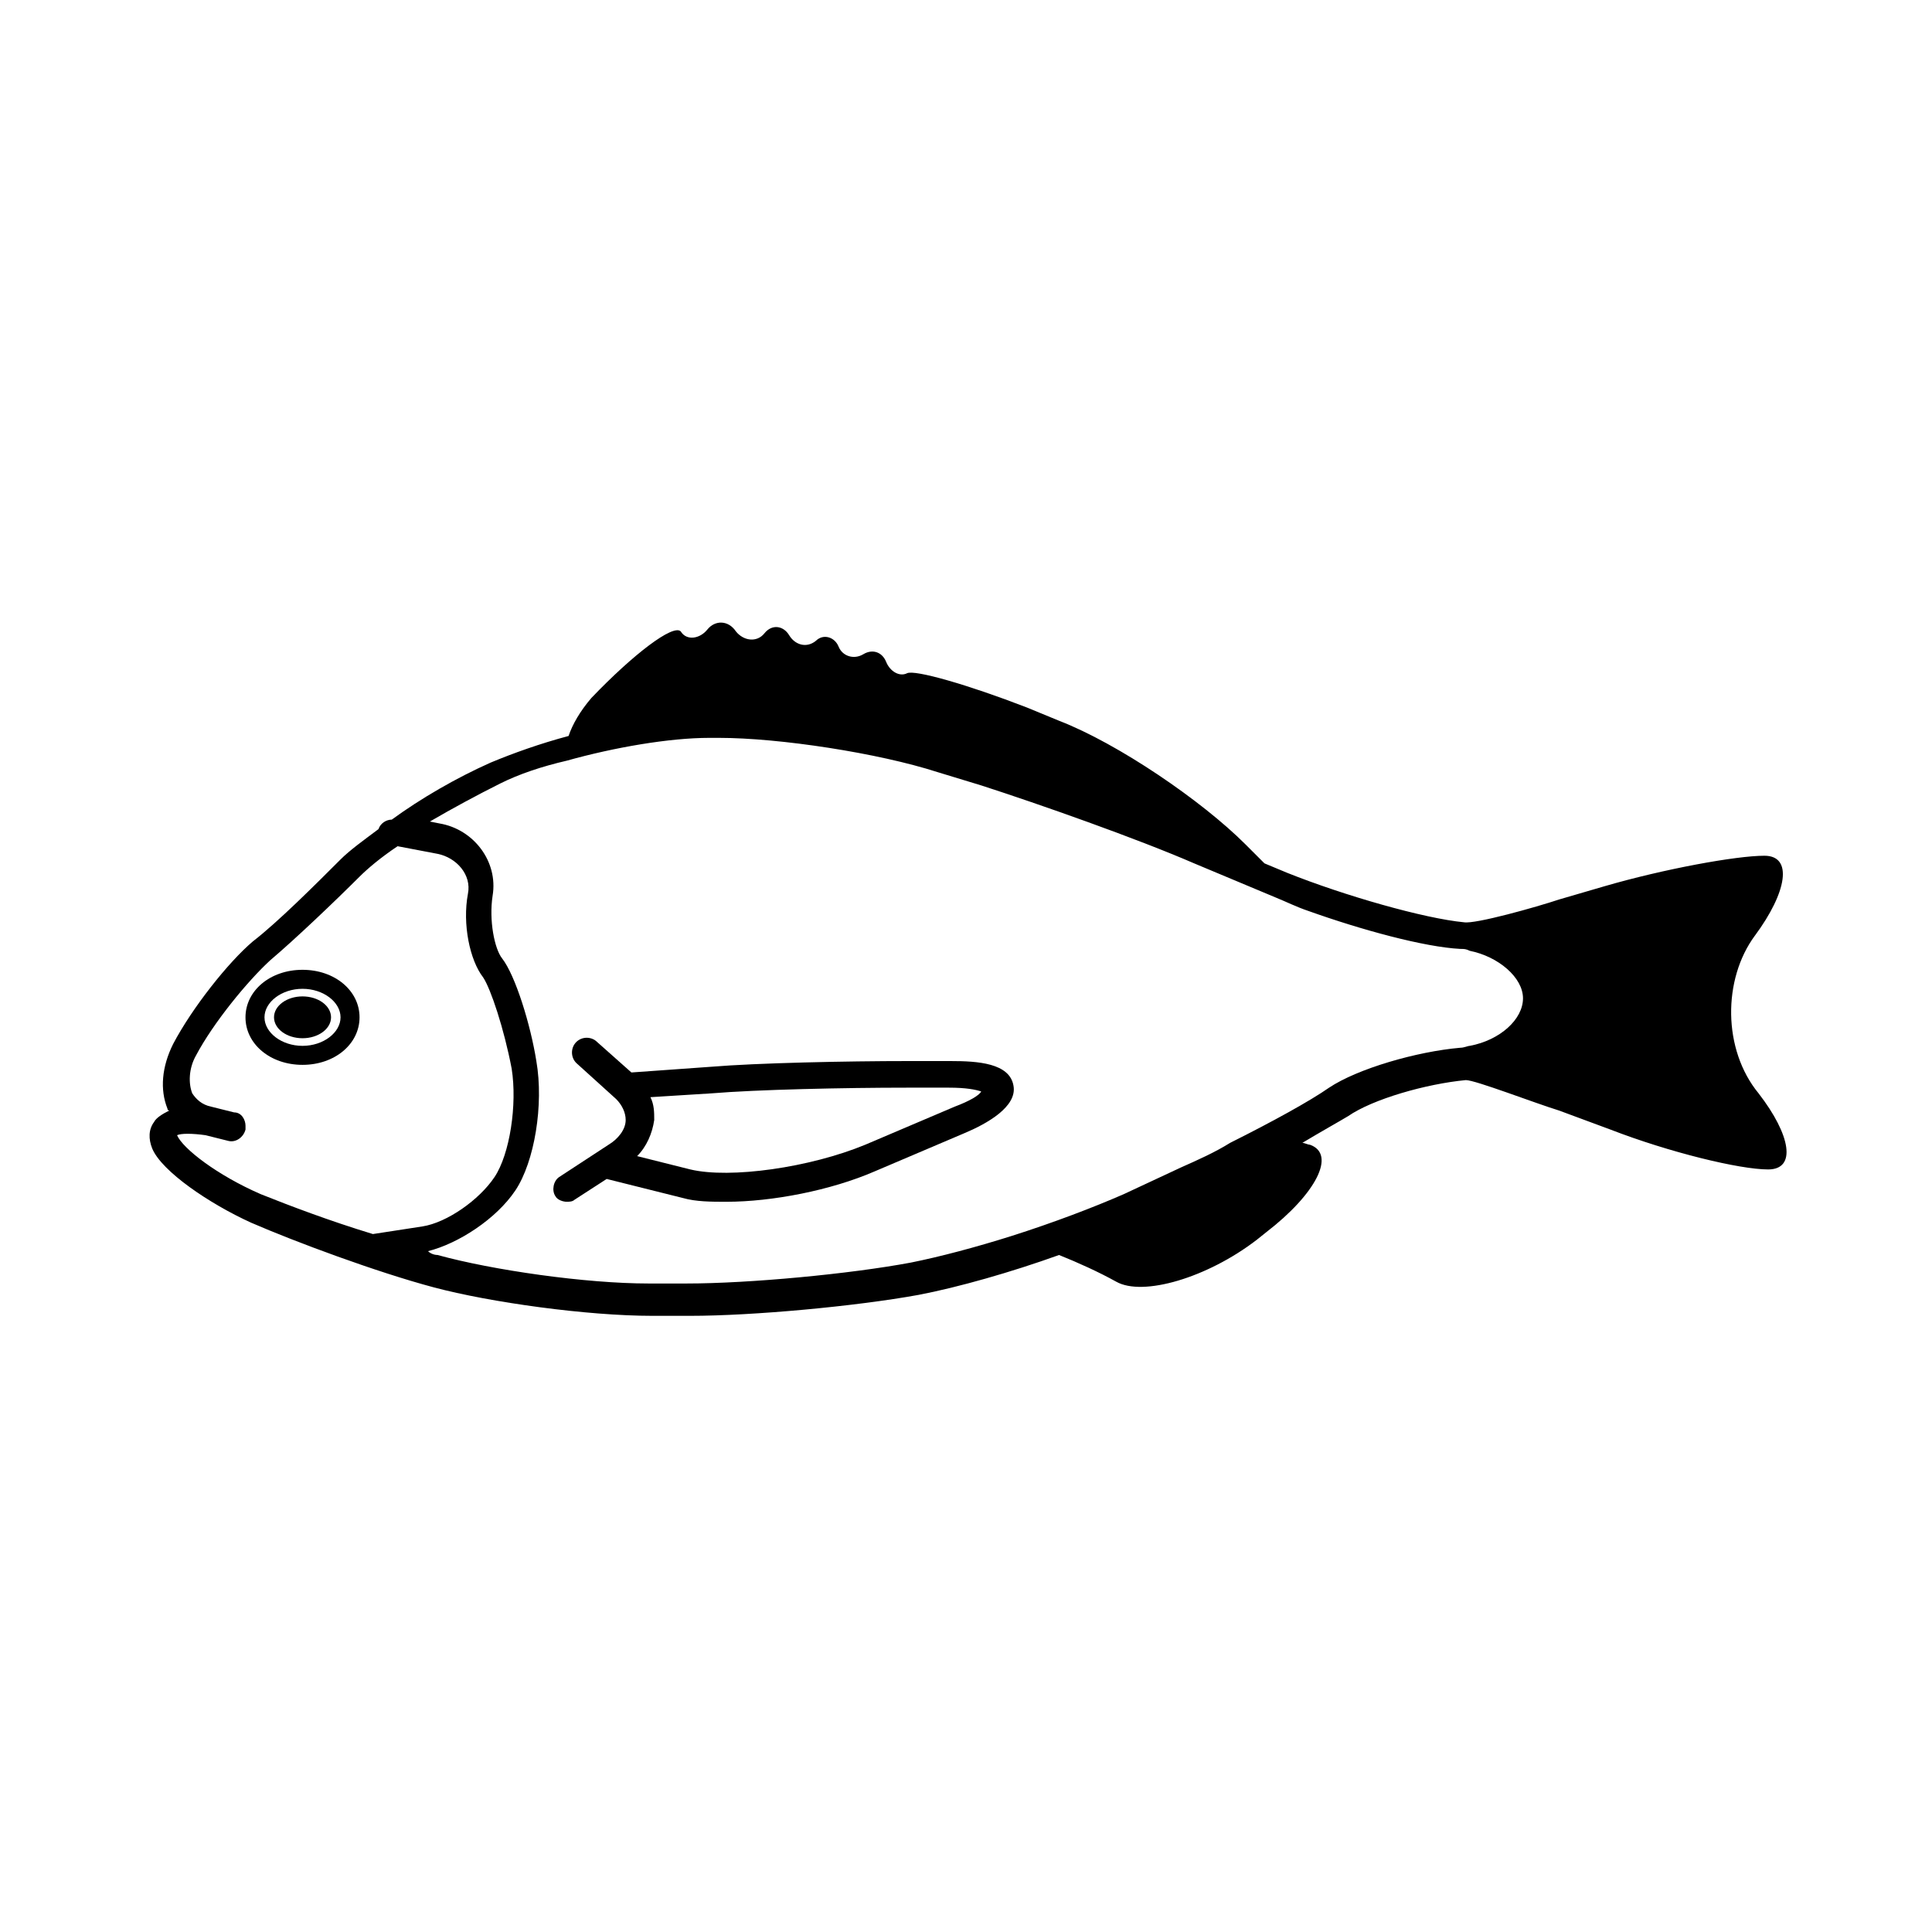 <?xml version="1.0" encoding="UTF-8"?>
<!-- Uploaded to: SVG Repo, www.svgrepo.com, Generator: SVG Repo Mixer Tools -->
<svg fill="#000000" width="800px" height="800px" version="1.1" viewBox="144 144 512 512" xmlns="http://www.w3.org/2000/svg">
 <g>
  <path d="m609.08 391.94c8.566-11.586 10.078-21.16 2.519-21.16s-26.703 3.527-42.32 8.062l-12.09 3.527c-6.047 2.016-22.168 6.551-25.191 6.047-10.578-1.008-31.738-7.055-46.855-13.098l-6.047-2.519-5.039-5.039c-11.586-11.586-33.754-26.703-49.375-32.746l-8.566-3.527c-15.617-6.047-29.727-10.078-31.738-9.07-2.016 1.008-4.535-0.504-5.543-3.023-1.008-2.519-3.527-3.527-6.047-2.016-2.519 1.512-5.543 0.504-6.551-2.016s-4.031-3.527-6.047-1.512c-2.519 2.016-5.543 1.008-7.055-1.512-1.512-2.519-4.535-3.023-6.551-0.504s-5.543 2.016-7.559-0.504c-2.016-3.023-5.543-3.023-7.559-0.504s-5.543 3.023-7.055 0.504c-2.016-2.016-12.594 6.047-23.68 17.633-3.023 3.527-5.039 7.055-6.047 10.078-7.559 2.016-14.609 4.535-20.656 7.055-9.07 4.031-18.641 9.574-26.199 15.113-1.512 0-3.023 1.008-3.527 2.519-4.031 3.023-7.559 5.543-10.078 8.062-6.551 6.551-16.625 16.625-23.176 21.664-6.551 5.543-16.121 17.633-21.16 27.207-3.023 6.047-3.527 12.09-1.512 17.129 0 0 0 0.504 0.504 0.504-2.016 1.008-3.527 2.016-4.031 3.023-1.512 2.016-1.512 4.535-0.504 7.055 2.519 6.047 15.113 14.609 26.199 19.648 11.586 5.039 33.25 13.098 48.367 17.129 15.113 4.031 40.809 7.559 57.938 7.559h10.078c16.625 0 43.832-2.519 60.457-5.543 10.578-2.016 24.688-6.047 37.281-10.578 5.039 2.016 10.578 4.535 15.113 7.055 7.055 4.031 24.184-1.008 37.281-11.082l2.519-2.016c13.098-10.078 18.641-20.656 11.586-23.176-0.504 0-1.512-0.504-2.016-0.504 5.039-3.023 9.574-5.543 12.09-7.055 6.551-4.535 20.656-8.566 31.234-9.574 2.519 0 18.137 6.047 24.688 8.062l13.602 5.039c15.617 6.047 34.258 10.578 41.816 10.578s6.047-9.07-2.519-20.152c-9.543-11.594-9.543-30.238-0.98-41.824zm-152.15 61.465-15.113 7.055c-8.062 3.527-18.641 7.559-29.727 11.082-9.574 3.023-19.145 5.543-26.703 7.055-16.121 3.023-42.824 5.543-59.449 5.543h-10.078c-16.625 0-41.312-3.527-55.922-7.559-1.008 0-2.016-0.504-2.519-1.008 8.062-2.016 18.137-8.566 23.176-16.121 5.039-7.559 7.559-22.672 5.543-34.258-1.512-9.574-5.543-22.672-9.07-27.207-2.016-2.519-3.527-10.078-2.519-16.625 1.512-9.07-5.039-17.633-14.105-19.145l-2.519-0.504c6.047-3.527 12.594-7.055 18.641-10.078 5.039-2.519 11.082-4.535 17.633-6.047 12.594-3.527 27.207-6.047 37.785-6.047h2.519c16.121 0 42.32 4.031 57.938 9.07l11.586 3.527c15.617 5.039 41.312 14.105 56.426 20.656l21.664 9.07c2.519 1.008 5.543 2.519 8.566 3.527 14.105 5.039 30.73 9.574 40.305 10.078 1.008 0 1.512 0 2.519 0.504 7.559 1.512 14.105 7.055 14.105 12.594 0 5.543-6.047 11.082-14.105 12.594-0.504 0-1.512 0.504-2.519 0.504-11.586 1.008-27.207 5.543-34.762 10.578-5.039 3.527-15.113 9.07-26.199 14.609-4.027 2.519-8.559 4.535-13.094 6.551zm-243.84 7.055c-11.586-5.039-20.656-12.09-22.168-15.617 1.008-0.504 4.031-0.504 7.559 0l6.047 1.512c2.016 0.504 4.031-1.008 4.535-3.023v-1.008c0-1.512-1.008-3.527-3.023-3.527l-6.047-1.512c-2.519-0.504-4.031-2.016-5.039-3.527-1.008-2.519-1.008-6.551 1.008-10.078 4.535-8.566 13.602-19.648 19.648-25.191 6.551-5.543 17.129-15.617 23.68-22.168 2.016-2.016 5.543-5.039 10.078-8.062l10.578 2.016c5.039 1.008 9.07 5.543 8.062 10.578-1.512 8.062 0.504 17.633 4.031 22.168 2.016 3.023 5.543 13.602 7.559 24.184 1.512 9.574-0.504 22.672-4.535 28.719s-12.594 12.09-19.145 13.098l-13.098 2.016c-11.594-3.523-22.176-7.555-29.73-10.574z"/>
  <path d="m395.97 425.19h-11.086c-16.625 0-40.305 0.504-52.395 1.512l-21.16 1.512-9.07-8.062c-1.512-1.512-4.031-1.512-5.543 0-1.512 1.512-1.512 4.031 0 5.543l10.578 9.574c1.512 1.512 2.519 3.527 2.519 5.543 0 2.519-2.016 5.039-4.535 6.551l-13.098 8.566c-1.512 1.008-2.016 3.527-1.008 5.039 0.504 1.008 2.016 1.512 3.023 1.512 0.504 0 1.512 0 2.016-0.504l8.566-5.543 20.152 5.039c3.527 1.008 7.559 1.008 11.586 1.008 12.09 0 27.711-3.023 39.297-8.062l23.68-10.078c6.047-2.519 14.105-7.055 13.098-12.594-1.004-6.051-9.57-6.555-16.621-6.555zm1.008 12.094-23.68 10.078c-14.609 6.047-35.77 9.07-46.352 6.551l-14.105-3.531c2.519-2.519 4.031-6.047 4.535-9.574 0-2.016 0-4.031-1.008-6.047l16.121-1.008c12.09-1.008 35.266-1.512 51.891-1.512h11.082c4.535 0 7.055 0.504 8.566 1.008-0.504 1.012-3.019 2.523-7.051 4.035z"/>
  <path d="m224.17 401.01c-8.566 0-15.113 5.543-15.113 12.594 0 7.055 6.551 12.594 15.113 12.594 8.566 0 15.113-5.543 15.113-12.594 0.004-7.055-6.547-12.594-15.113-12.594zm0 20.152c-5.543 0-10.078-3.527-10.078-7.559s4.535-7.559 10.078-7.559 10.078 3.527 10.078 7.559-4.535 7.559-10.078 7.559z"/>
  <path d="m231.73 413.6c0 3.059-3.383 5.543-7.559 5.543-4.172 0-7.555-2.484-7.555-5.543 0-3.062 3.383-5.543 7.555-5.543 4.176 0 7.559 2.481 7.559 5.543"/>
 </g>
</svg>